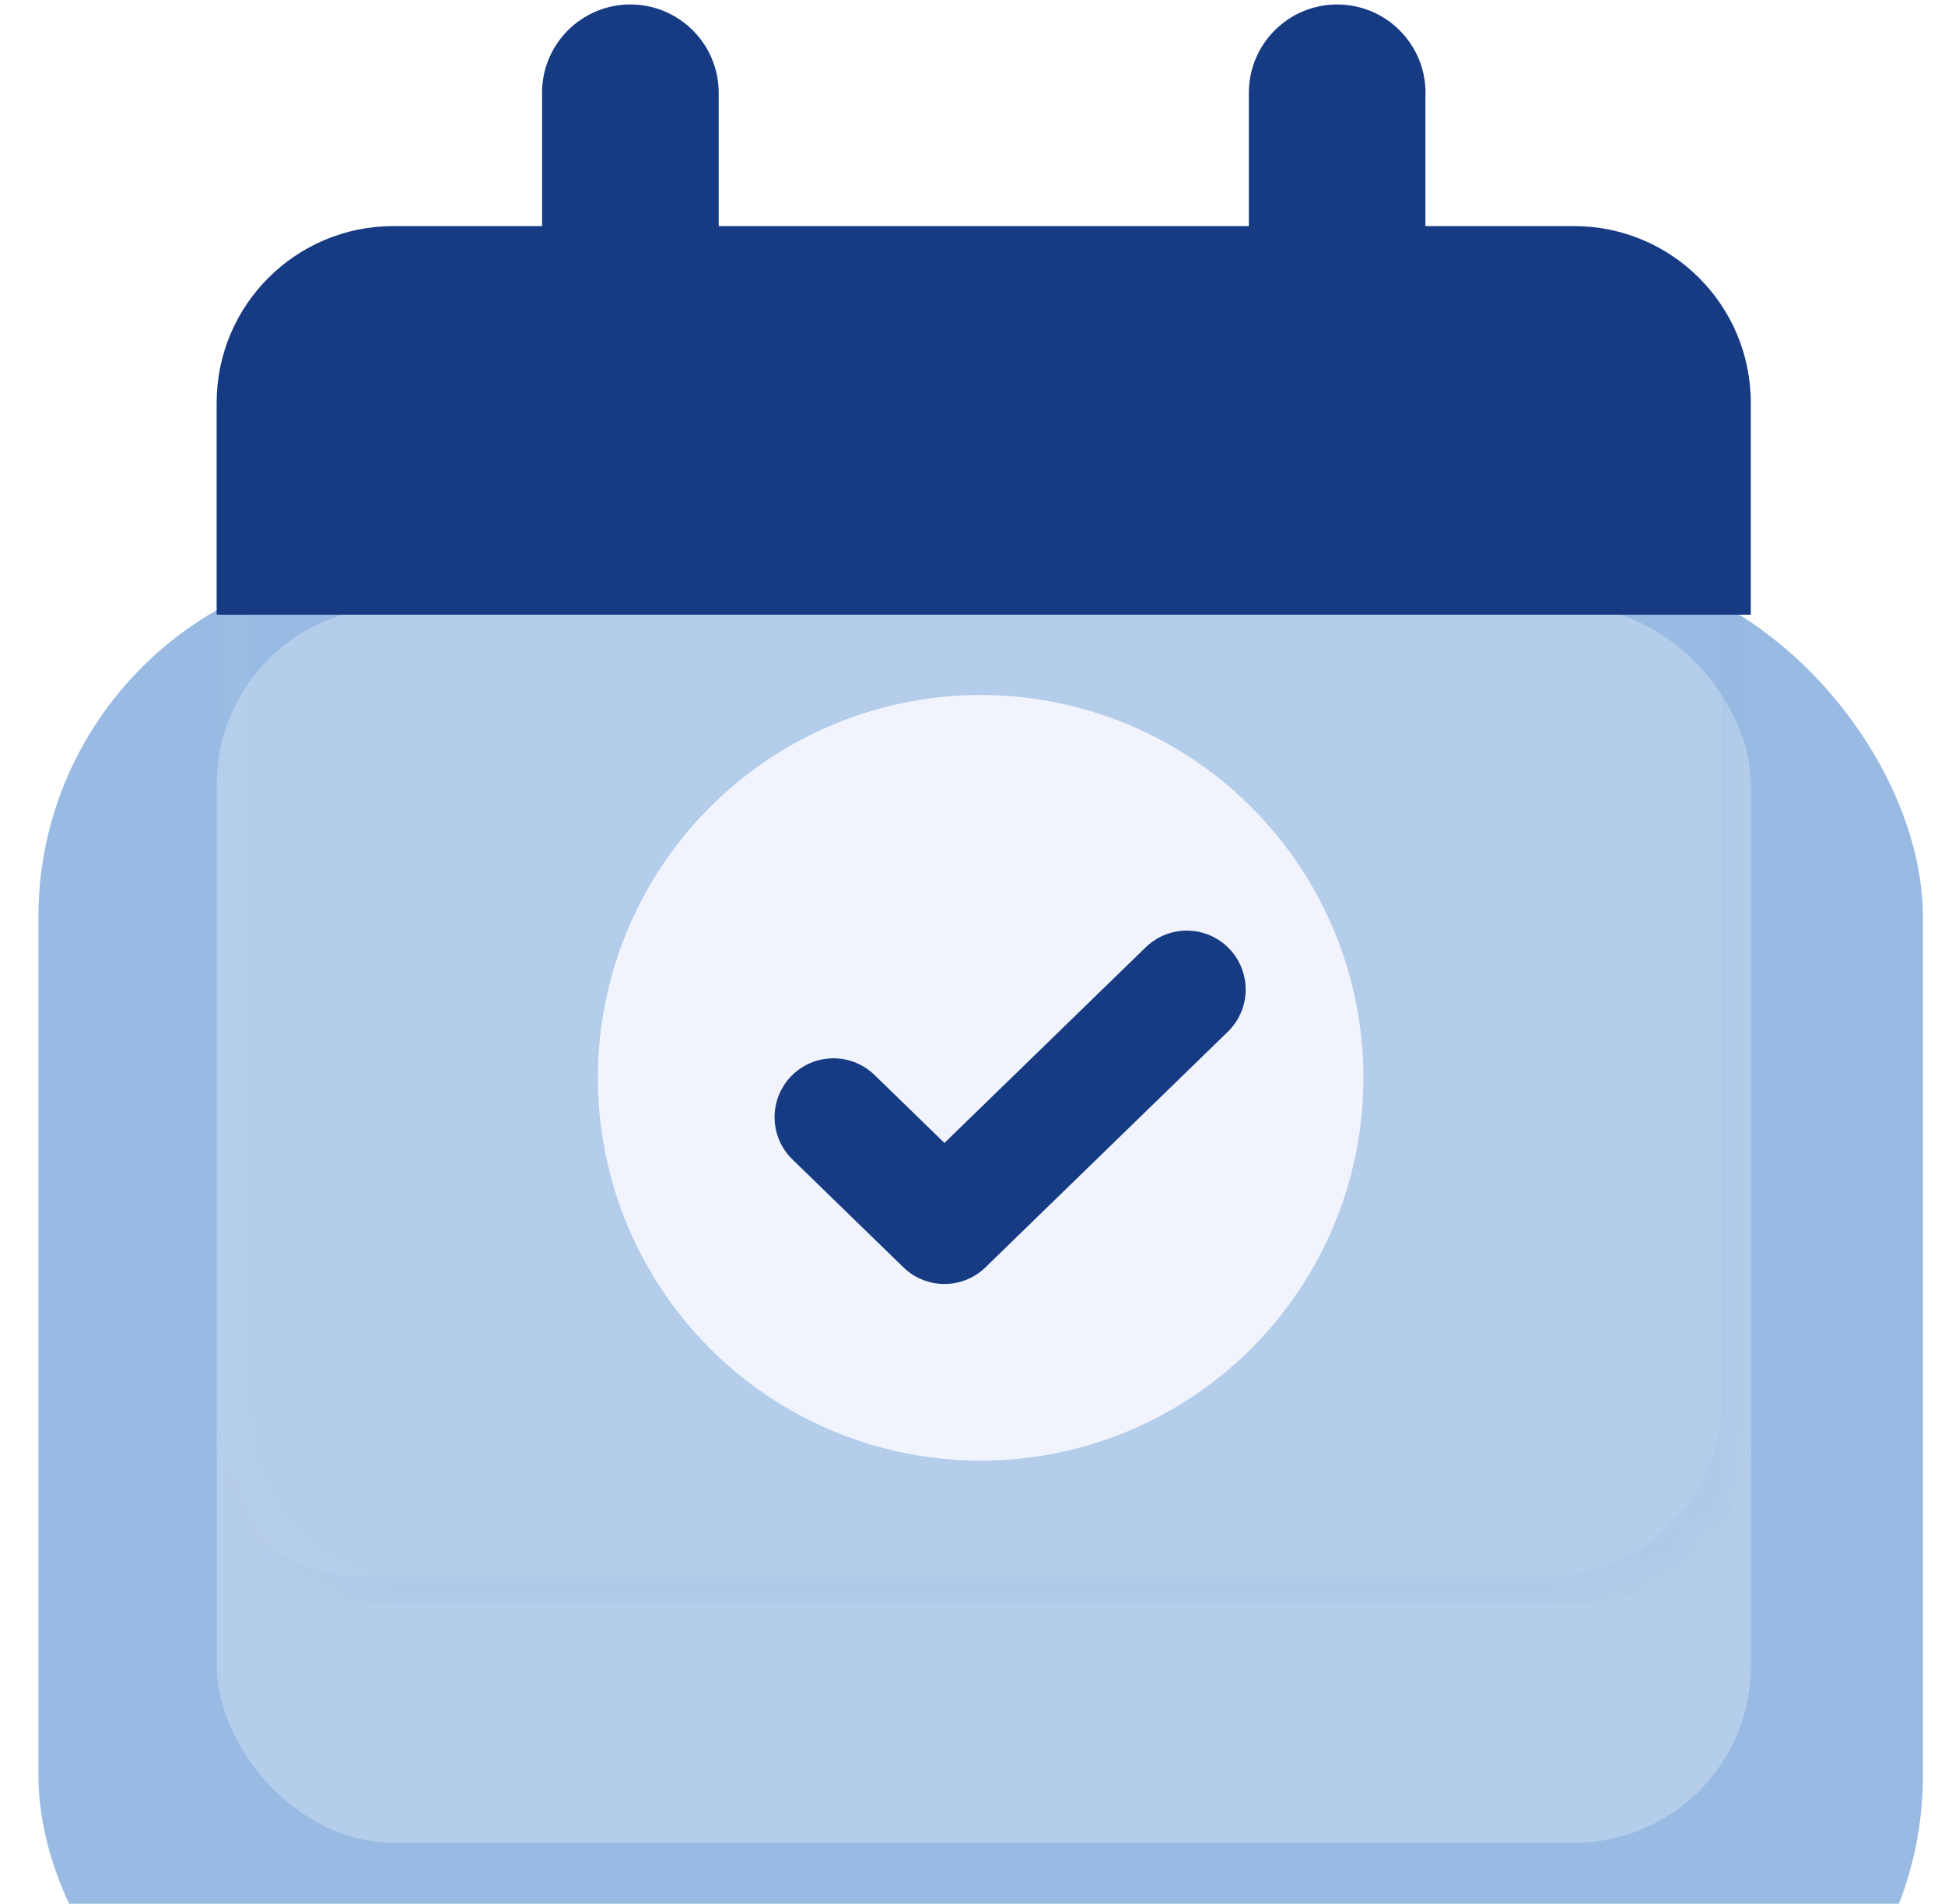 <svg width="47" height="46" viewBox="0 0 47 46" fill="none" xmlns="http://www.w3.org/2000/svg">
<g filter="url(#filter0_bii_1453_6340)">
<rect x="0.928" y="7.93" width="45.539" height="37.814" rx="8.539" fill="#99BBE3"/>
</g>
<g filter="url(#filter1_biii_1453_6340)">
<rect x="42.309" y="38.831" width="37.072" height="29.846" rx="4.269" transform="rotate(180 42.309 38.831)" fill="#F5F8FF" fill-opacity="0.3"/>
</g>
<mask id="mask0_1453_6340" style="mask-type:alpha" maskUnits="userSpaceOnUse" x="5" y="8" width="38" height="31">
<rect x="42.309" y="38.831" width="37.072" height="29.846" rx="4.269" transform="rotate(180 42.309 38.831)" fill="white" fill-opacity="0.03"/>
</mask>
<g mask="url(#mask0_1453_6340)">
<g filter="url(#filter2_f_1453_6340)">
<path fill-rule="evenodd" clip-rule="evenodd" d="M38.039 38.831C40.397 38.831 42.309 36.919 42.309 34.561L42.309 13.254C42.309 13.179 42.307 13.105 42.303 13.031C42.307 13.105 42.309 13.179 42.309 13.254L42.309 33.996C42.309 36.354 40.397 38.266 38.039 38.266L10.302 38.266C7.945 38.266 6.033 36.354 6.033 33.996L6.033 13.254C6.033 10.918 7.908 9.021 10.235 8.985L9.506 8.985C7.148 8.985 5.237 10.896 5.237 13.254L5.237 34.561C5.237 36.919 7.148 38.831 9.506 38.831L38.039 38.831Z" fill="white" fill-opacity="0.7"/>
</g>
<g filter="url(#filter3_f_1453_6340)">
<path fill-rule="evenodd" clip-rule="evenodd" d="M5.746 11.189C6.525 10.356 7.635 9.835 8.866 9.835L37.33 9.835C39.688 9.835 41.599 11.746 41.599 14.104L41.599 33.837C41.599 36.195 39.688 38.106 37.33 38.106L8.866 38.106C7.802 38.106 6.83 37.718 6.082 37.074C6.861 38.117 8.104 38.791 9.505 38.791L38.038 38.791C40.396 38.791 42.307 36.88 42.307 34.522L42.307 13.215C42.307 10.857 40.396 8.946 38.038 8.946L9.505 8.946C7.88 8.946 6.468 9.853 5.746 11.189Z" fill="#163B83"/>
</g>
</g>
<circle cx="9.25" cy="9.25" r="9.25" transform="matrix(-1 0 0 1 32.947 16.792)" fill="#F1F4FD"/>
<path d="M20.14 26.993L22.822 29.6L28.678 23.908" stroke="#163B83" stroke-width="2.846" stroke-linecap="round" stroke-linejoin="round"/>
<path d="M38.037 5.463C40.395 5.463 42.307 7.374 42.307 9.732L42.307 14.852L5.235 14.852L5.235 9.732C5.235 7.374 7.147 5.463 9.504 5.463L38.037 5.463Z" fill="#163B83"/>
<path fill-rule="evenodd" clip-rule="evenodd" d="M17.366 2.299C17.367 2.28 17.367 2.261 17.367 2.243C17.367 1.064 16.411 0.108 15.232 0.108C14.053 0.108 13.098 1.064 13.098 2.243C13.098 2.28 13.099 2.316 13.1 2.353V5.765H17.367V2.299H17.366Z" fill="#163B83"/>
<path fill-rule="evenodd" clip-rule="evenodd" d="M34.444 2.353C34.446 2.316 34.447 2.28 34.447 2.243C34.447 1.064 33.491 0.108 32.312 0.108C31.133 0.108 30.178 1.064 30.178 2.243C30.178 2.261 30.178 2.28 30.178 2.299H30.178V6.111H34.444V2.353Z" fill="#163B83"/>
<defs>
<filter id="filter0_bii_1453_6340" x="-7.611" y="-0.608" width="62.616" height="54.891" filterUnits="userSpaceOnUse" color-interpolation-filters="sRGB">
<feFlood flood-opacity="0" result="BackgroundImageFix"/>
<feGaussianBlur in="BackgroundImageFix" stdDeviation="4.269"/>
<feComposite in2="SourceAlpha" operator="in" result="effect1_backgroundBlur_1453_6340"/>
<feBlend mode="normal" in="SourceGraphic" in2="effect1_backgroundBlur_1453_6340" result="shape"/>
<feColorMatrix in="SourceAlpha" type="matrix" values="0 0 0 0 0 0 0 0 0 0 0 0 0 0 0 0 0 0 127 0" result="hardAlpha"/>
<feOffset dy="5.692"/>
<feGaussianBlur stdDeviation="2.846"/>
<feComposite in2="hardAlpha" operator="arithmetic" k2="-1" k3="1"/>
<feColorMatrix type="matrix" values="0 0 0 0 1 0 0 0 0 1 0 0 0 0 1 0 0 0 0.15 0"/>
<feBlend mode="normal" in2="shape" result="effect2_innerShadow_1453_6340"/>
<feColorMatrix in="SourceAlpha" type="matrix" values="0 0 0 0 0 0 0 0 0 0 0 0 0 0 0 0 0 0 127 0" result="hardAlpha"/>
<feOffset/>
<feGaussianBlur stdDeviation="48.385"/>
<feComposite in2="hardAlpha" operator="arithmetic" k2="-1" k3="1"/>
<feColorMatrix type="matrix" values="0 0 0 0 1 0 0 0 0 1 0 0 0 0 1 0 0 0 0.05 0"/>
<feBlend mode="normal" in2="effect2_innerShadow_1453_6340" result="effect3_innerShadow_1453_6340"/>
</filter>
<filter id="filter1_biii_1453_6340" x="-3.301" y="0.447" width="54.148" height="46.923" filterUnits="userSpaceOnUse" color-interpolation-filters="sRGB">
<feFlood flood-opacity="0" result="BackgroundImageFix"/>
<feGaussianBlur in="BackgroundImageFix" stdDeviation="4.269"/>
<feComposite in2="SourceAlpha" operator="in" result="effect1_backgroundBlur_1453_6340"/>
<feBlend mode="normal" in="SourceGraphic" in2="effect1_backgroundBlur_1453_6340" result="shape"/>
<feColorMatrix in="SourceAlpha" type="matrix" values="0 0 0 0 0 0 0 0 0 0 0 0 0 0 0 0 0 0 127 0" result="hardAlpha"/>
<feOffset dy="5.692"/>
<feGaussianBlur stdDeviation="2.846"/>
<feComposite in2="hardAlpha" operator="arithmetic" k2="-1" k3="1"/>
<feColorMatrix type="matrix" values="0 0 0 0 1 0 0 0 0 1 0 0 0 0 1 0 0 0 0.15 0"/>
<feBlend mode="normal" in2="shape" result="effect2_innerShadow_1453_6340"/>
<feColorMatrix in="SourceAlpha" type="matrix" values="0 0 0 0 0 0 0 0 0 0 0 0 0 0 0 0 0 0 127 0" result="hardAlpha"/>
<feOffset/>
<feGaussianBlur stdDeviation="48.385"/>
<feComposite in2="hardAlpha" operator="arithmetic" k2="-1" k3="1"/>
<feColorMatrix type="matrix" values="0 0 0 0 1 0 0 0 0 1 0 0 0 0 1 0 0 0 0.05 0"/>
<feBlend mode="normal" in2="effect2_innerShadow_1453_6340" result="effect3_innerShadow_1453_6340"/>
<feColorMatrix in="SourceAlpha" type="matrix" values="0 0 0 0 0 0 0 0 0 0 0 0 0 0 0 0 0 0 127 0" result="hardAlpha"/>
<feOffset/>
<feGaussianBlur stdDeviation="1.423"/>
<feComposite in2="hardAlpha" operator="arithmetic" k2="-1" k3="1"/>
<feColorMatrix type="matrix" values="0 0 0 0 1 0 0 0 0 1 0 0 0 0 1 0 0 0 0.15 0"/>
<feBlend mode="normal" in2="effect3_innerShadow_1453_6340" result="effect4_innerShadow_1453_6340"/>
</filter>
<filter id="filter2_f_1453_6340" x="3.814" y="7.562" width="39.917" height="32.692" filterUnits="userSpaceOnUse" color-interpolation-filters="sRGB">
<feFlood flood-opacity="0" result="BackgroundImageFix"/>
<feBlend mode="normal" in="SourceGraphic" in2="BackgroundImageFix" result="shape"/>
<feGaussianBlur stdDeviation="0.712" result="effect1_foregroundBlur_1453_6340"/>
</filter>
<filter id="filter3_f_1453_6340" x="4.323" y="7.523" width="39.408" height="32.692" filterUnits="userSpaceOnUse" color-interpolation-filters="sRGB">
<feFlood flood-opacity="0" result="BackgroundImageFix"/>
<feBlend mode="normal" in="SourceGraphic" in2="BackgroundImageFix" result="shape"/>
<feGaussianBlur stdDeviation="0.712" result="effect1_foregroundBlur_1453_6340"/>
</filter>
</defs>
</svg>
